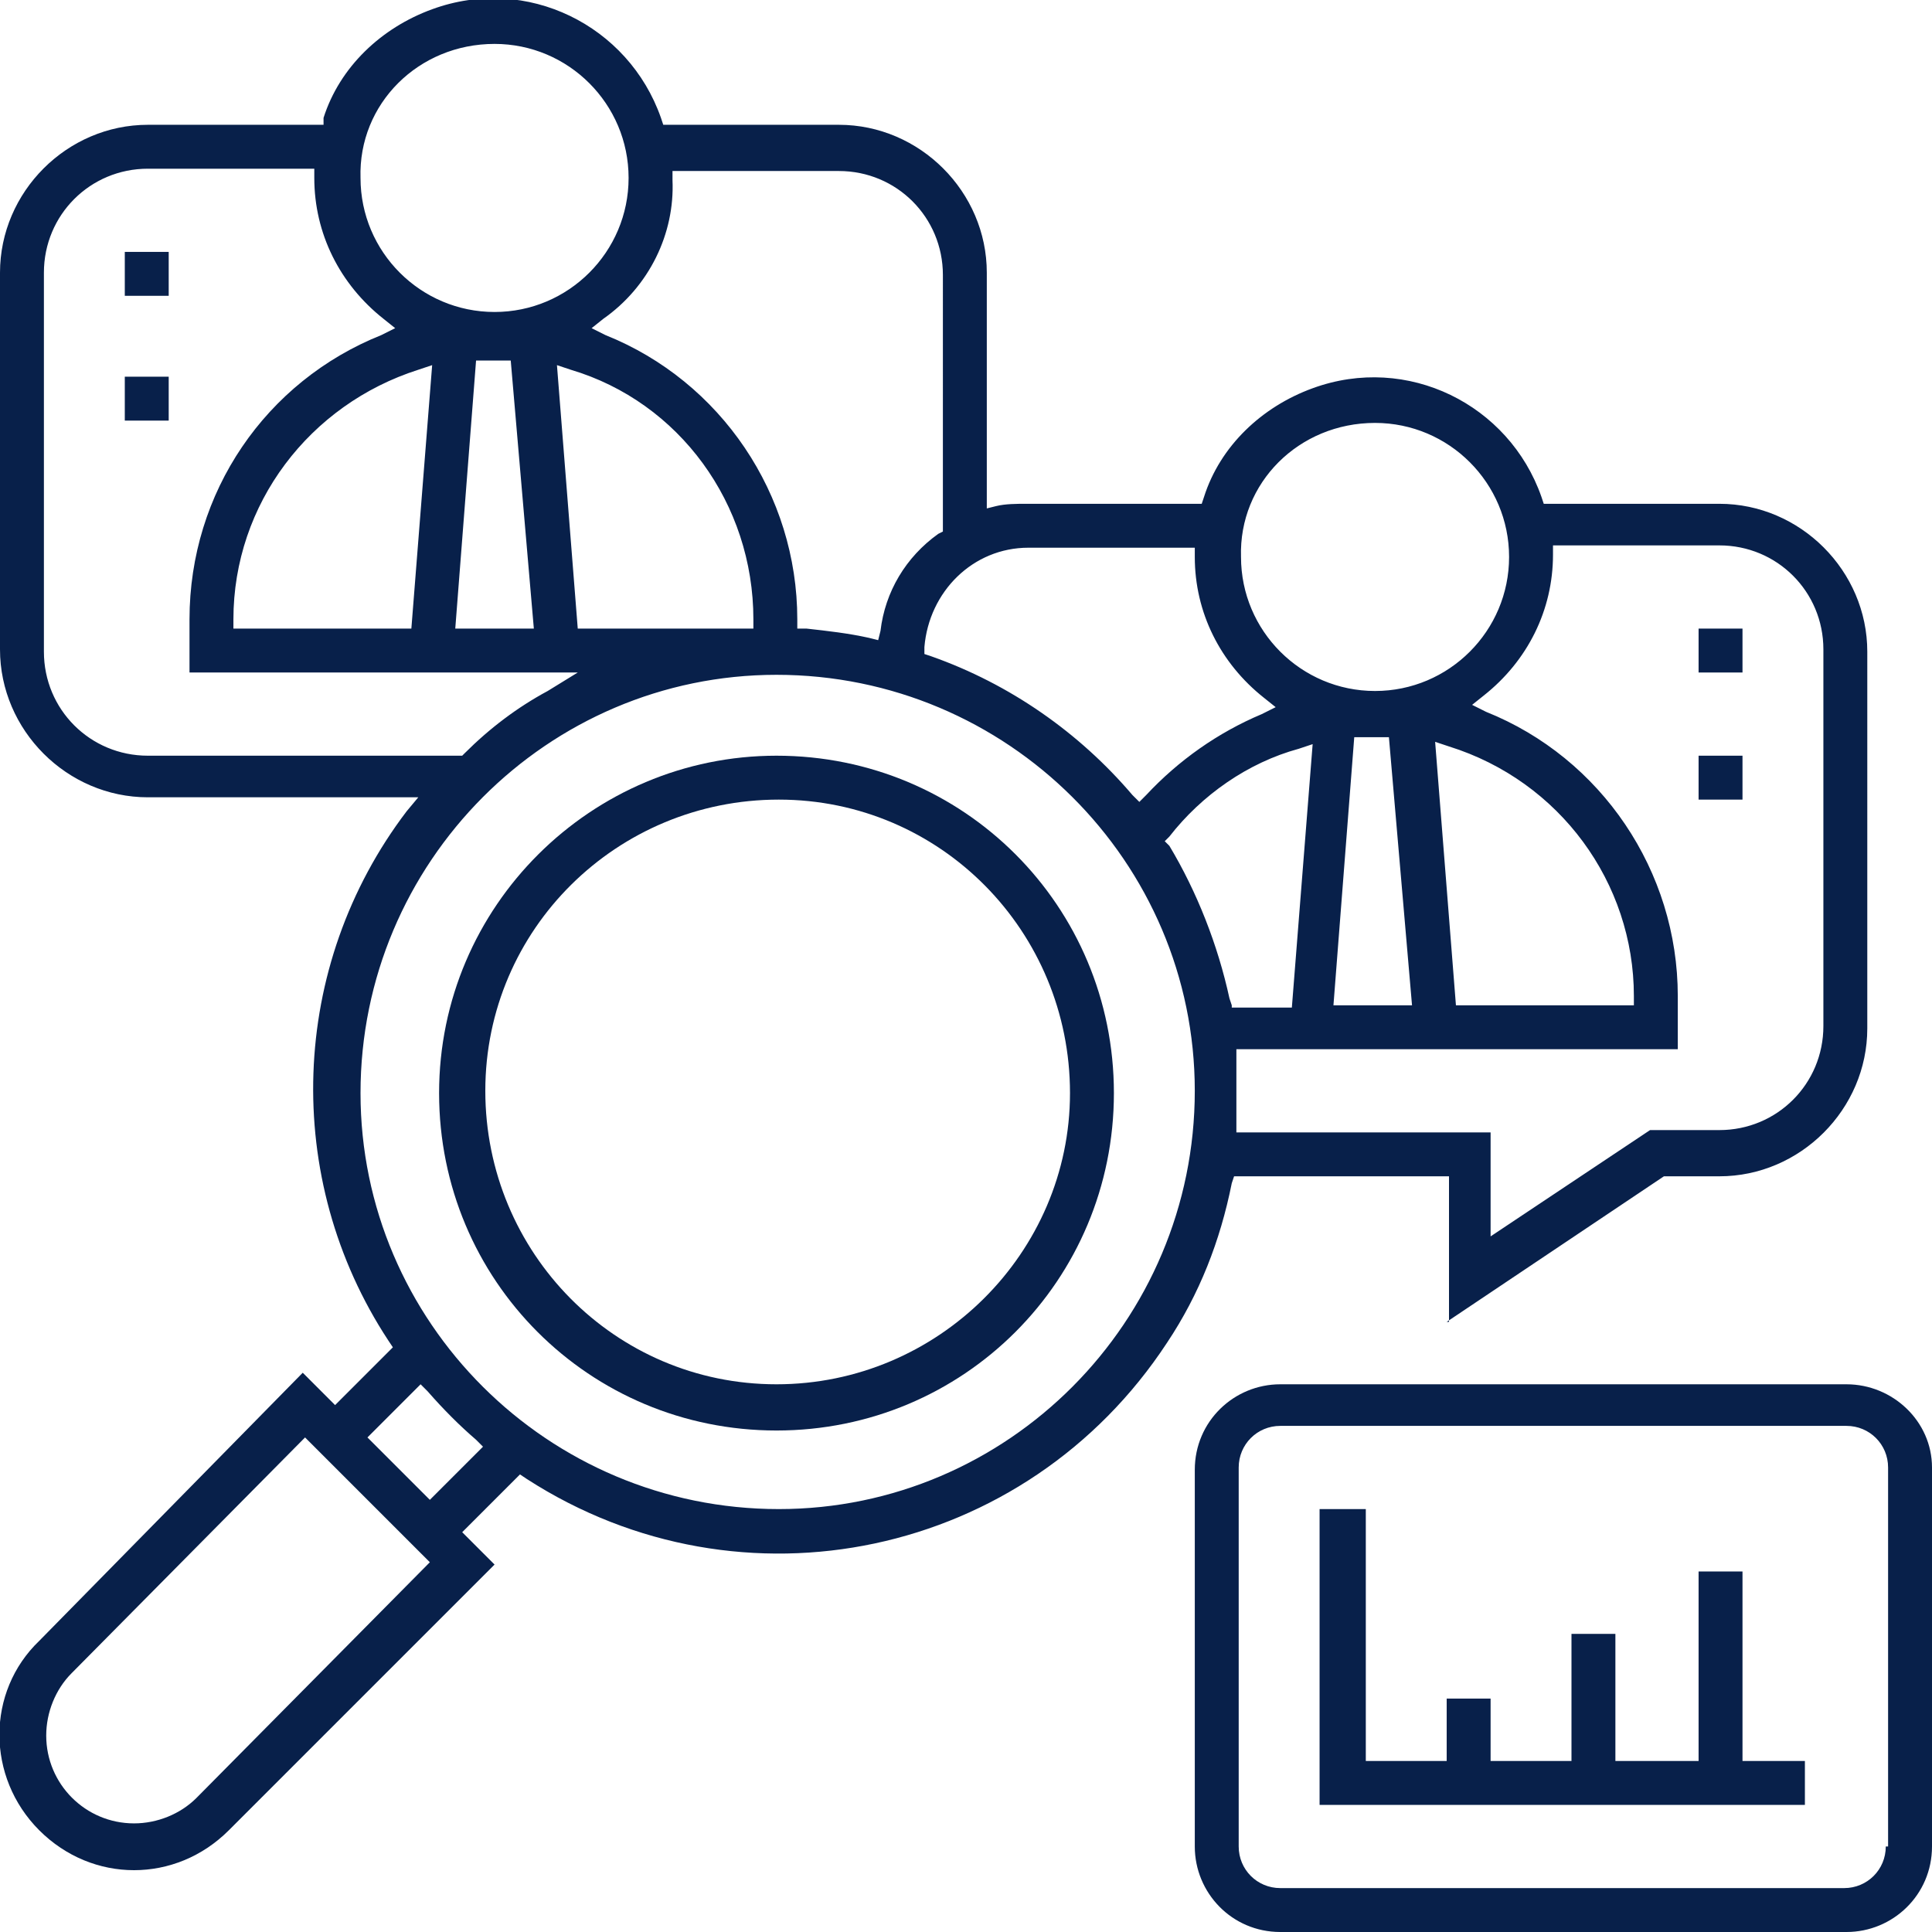 <?xml version="1.0" encoding="utf-8"?>
<!-- Generator: Adobe Illustrator 23.1.0, SVG Export Plug-In . SVG Version: 6.00 Build 0)  -->
<svg version="1.1" id="Ebene_1" xmlns="http://www.w3.org/2000/svg" xmlns:xlink="http://www.w3.org/1999/xlink" x="0px" y="0px"
	 viewBox="0 0 83.6 83.6" style="enable-background:new 0 0 83.6 83.6;" xml:space="preserve">
<style type="text/css">
	.st0{fill:#08204A;}
</style>
<title>Element 5</title>
<g>
	<g id="Ebene_2-2">
		<path class="st0" d="M33.6,32.7c-8,0-14.6,6.5-14.6,14.6s6.5,14.6,14.6,14.6s14.6-6.5,14.6-14.6l0,0
			C48.2,39.2,41.7,32.7,33.6,32.7z M33.6,59.9c-7,0-12.6-5.7-12.6-12.7s5.7-12.6,12.7-12.6s12.6,5.7,12.6,12.7c0,0,0,0,0,0
			C46.3,54.2,40.6,59.9,33.6,59.9z"/>
		<path class="st0" d="M62.6,57.2l9.4-6.3h2.4c3.5,0,6.4-2.9,6.4-6.4V28.2c0-3.5-2.9-6.4-6.4-6.4h-7.6l-0.1-0.3
			c-1.4-4-5.8-6.2-9.9-4.7c-2.2,0.8-4,2.5-4.7,4.7l-0.1,0.3h-7.6c-0.4,0-0.9,0-1.3,0.1L42.7,22V11.8c0-3.5-2.9-6.4-6.4-6.4h-7.6
			l-0.1-0.3c-1.4-4-5.8-6.2-9.9-4.7c-2.2,0.8-4,2.5-4.7,4.7L14,5.4H6.4C2.9,5.4,0,8.3,0,11.8v16.3c0,3.5,2.9,6.4,6.4,6.4h11.7
			l-0.5,0.6c-5.1,6.7-5.4,15.9-0.8,22.9l0.2,0.3l-2.5,2.5l-1.4-1.4L1.7,71c-2.3,2.2-2.3,5.9,0,8.2s5.9,2.3,8.2,0c0,0,0,0,0,0
			l11.5-11.5L20,66.3l2.5-2.5l0.3,0.2c9.3,6,21.6,3.4,27.7-5.9c1.4-2.1,2.3-4.4,2.8-6.9l0.1-0.3h9.3V57.2z M59.5,18.3
			c3.2,0,5.8,2.6,5.8,5.8s-2.6,5.8-5.8,5.8s-5.8-2.6-5.8-5.8l0,0C53.6,20.9,56.2,18.3,59.5,18.3z M70.7,43.1v0.4h-7.7l-0.9-11.4
			l0.6,0.2C67.5,33.8,70.7,38.2,70.7,43.1z M61.1,43.5h-3.4l0.9-11.6h0.5h0.5h0.5L61.1,43.5z M44.5,23.7h7.2v0.4
			c0,2.4,1.1,4.6,3,6.1l0.5,0.4l-0.6,0.3c-1.9,0.8-3.6,2-5,3.5l-0.3,0.3L49,34.4c-2.3-2.7-5.3-4.8-8.7-6l-0.3-0.1V28
			C40.2,25.6,42.1,23.7,44.5,23.7z M29.1,7.8V7.4h7.2c2.5,0,4.5,2,4.5,4.5V23l-0.2,0.1c-1.4,1-2.3,2.5-2.5,4.2l-0.1,0.4l-0.4-0.1
			c-0.9-0.2-1.8-0.3-2.7-0.4h-0.4v-0.4c0-5.4-3.3-10.3-8.3-12.3l-0.6-0.3l0.5-0.4C28.1,12.4,29.2,10.1,29.1,7.8z M32.6,26.8v0.4H25
			l-0.9-11.4l0.6,0.2C29.4,17.4,32.6,21.8,32.6,26.8L32.6,26.8z M21.4,1.9c3.2,0,5.8,2.6,5.8,5.8s-2.6,5.8-5.8,5.8s-5.8-2.6-5.8-5.8
			C15.5,4.5,18.1,1.9,21.4,1.9z M23.1,27.2h-3.4l0.9-11.6h0.5h0.5h0.5L23.1,27.2z M18.7,15.8l-0.9,11.4h-7.7v-0.4
			c0-5,3.3-9.3,8-10.8L18.7,15.8z M6.4,32.7c-2.5,0-4.5-2-4.5-4.5V11.8c0-2.5,2-4.5,4.5-4.5h7.2v0.4c0,2.4,1.1,4.6,3,6.1l0.5,0.4
			l-0.6,0.3c-5,2-8.3,6.8-8.3,12.3v2.3H25l-1.3,0.8c-1.3,0.7-2.5,1.6-3.6,2.7L20,32.7H6.4z M8.5,77.8c-0.7,0.7-1.7,1.1-2.7,1.1
			c-2.1,0-3.8-1.7-3.8-3.8c0-1,0.4-2,1.1-2.7l10.1-10.2l5.4,5.4L8.5,77.8z M18.6,64.9l-2.7-2.7l2.3-2.3l0.3,0.3
			c0.7,0.8,1.4,1.5,2.1,2.1l0.3,0.3L18.6,64.9z M33.7,65.3c-10,0-18.1-8.1-18.1-18c0-10,8.1-18.1,18-18.1c10,0,18.1,8.1,18.1,18
			c0,0,0,0,0,0C51.7,57.2,43.6,65.3,33.7,65.3L33.7,65.3z M53.3,43.5l-0.1-0.3c-0.5-2.3-1.4-4.6-2.6-6.6l-0.2-0.2l0.2-0.2
			c1.4-1.8,3.4-3.2,5.6-3.8l0.6-0.2l-0.9,11.4H53.3z M53.5,49v-0.7c0-0.3,0-0.7,0-1.1s0-0.7,0-1.1v-0.7h19.1v-2.3
			c0-5.4-3.3-10.3-8.3-12.3l-0.6-0.3l0.5-0.4c1.9-1.5,3-3.7,3-6.1v-0.4h7.2c2.5,0,4.5,2,4.5,4.5v16.3c0,2.5-2,4.5-4.5,4.5
			c0,0,0,0,0,0h-3l-6.9,4.6V49H53.5z"/>
		<path class="st0" d="M79.9,59.9H55.4c-2,0-3.7,1.6-3.7,3.7l0,0v16.3c0,2,1.6,3.7,3.7,3.7l0,0h24.5c2,0,3.7-1.6,3.7-3.7l0,0V63.5
			C83.6,61.5,81.9,59.9,79.9,59.9L79.9,59.9z M81.6,79.9c0,1-0.8,1.8-1.8,1.8c0,0,0,0,0,0H55.4c-1,0-1.8-0.8-1.8-1.8l0,0V63.5
			c0-1,0.8-1.8,1.8-1.8h24.5c1,0,1.8,0.8,1.8,1.8l0,0V79.9z"/>
		<polygon class="st0" points="75.4,68 73.5,68 73.5,76.2 69.9,76.2 69.9,70.7 68,70.7 68,76.2 64.5,76.2 64.5,73.5 62.6,73.5 
			62.6,76.2 59.1,76.2 59.1,65.3 57.1,65.3 57.1,78.1 78.1,78.1 78.1,76.2 75.4,76.2 		"/>
		<rect x="73.5" y="27.2" class="st0" width="1.9" height="1.9"/>
		<rect x="73.5" y="32.7" class="st0" width="1.9" height="1.9"/>
		<rect x="5.4" y="10.9" class="st0" width="1.9" height="1.9"/>
		<rect x="5.4" y="16.3" class="st0" width="1.9" height="1.9"/>
	</g>
</g>
</svg>
